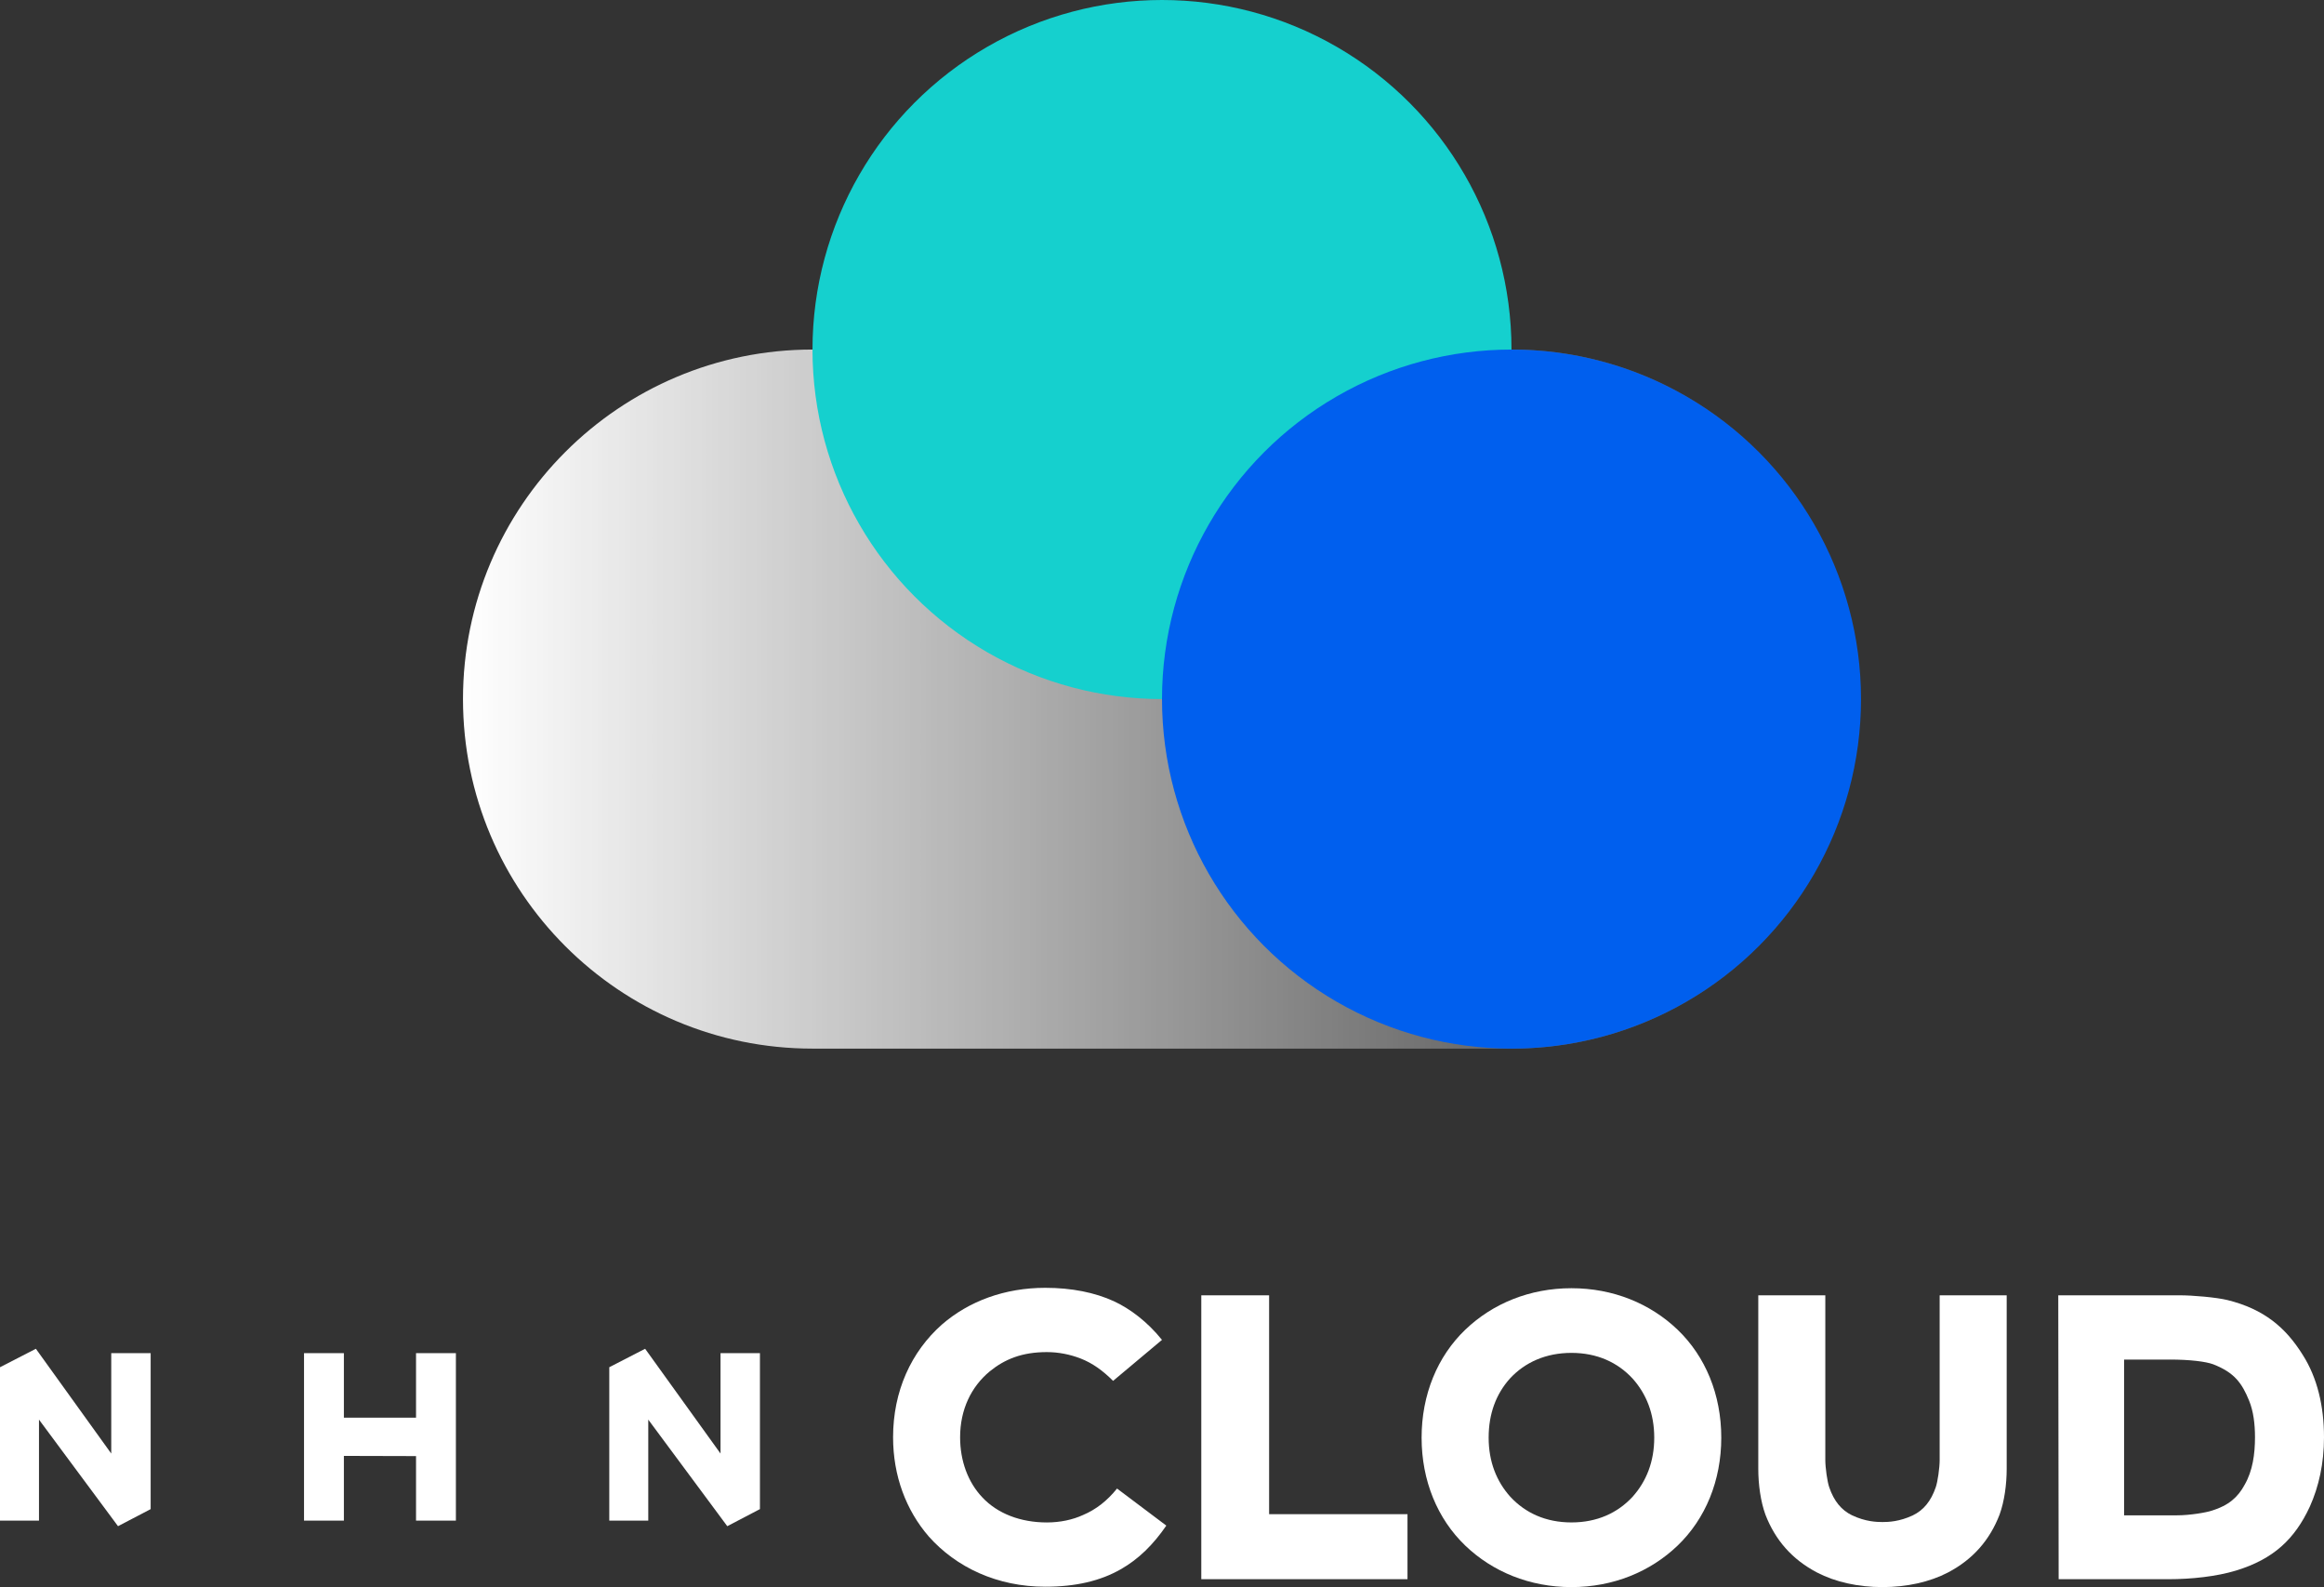 <?xml version="1.0" encoding="UTF-8"?>
<svg id="_레이어_1" data-name="레이어_1" xmlns="http://www.w3.org/2000/svg" xmlns:xlink="http://www.w3.org/1999/xlink" version="1.1" viewBox="0 0 155.153 105.945">
  <rect x="0" y="0" width="155.153" height="105.945" fill="#333333" stroke="none"/>
  <!-- Generator: Adobe Illustrator 29.0.0, SVG Export Plug-In . SVG Version: 2.1.0 Build 186)  -->
  <defs>
    <style>
      .st0 {
        fill: url(#linear-gradient);
      }

      .st1 {
        fill: #fff;
      }

      .st2 {
        fill: #005fee;
      }

      .st3 {
        fill: #15d0ce;
      }
    </style>
    <linearGradient id="linear-gradient" x1="30.91" y1="46.667" x2="124.243" y2="46.667" gradientUnits="userSpaceOnUse">
      <stop offset="0" stop-color="#fff"/>
      <stop offset="1" stop-color="#fff" stop-opacity="0"/>
    </linearGradient>
  </defs>
  <g>
    <path class="st0" d="M100.91,23.333h-46.667c-12.886,0-23.333,10.447-23.333,23.333s10.447,23.333,23.333,23.333h46.667c12.887,0,23.333-10.446,23.333-23.333s-10.446-23.333-23.333-23.333Z"/>
    <circle class="st3" cx="77.576" cy="23.333" r="23.333"/>
    <circle class="st2" cx="100.91" cy="46.667" r="23.333"/>
  </g>
  <g>
    <g>
      <polygon class="st1" points="27.775 101.509 30.436 101.509 30.436 90.326 27.775 90.326 27.775 94.634 22.958 94.634 22.958 90.326 20.297 90.326 20.297 101.509 22.958 101.509 22.958 97.401 22.958 97.187 27.775 97.2 27.775 97.401 27.775 101.509"/>
      <polygon class="st1" points="7.427 97.03 2.395 90.036 0 91.268 0 101.509 2.603 101.509 2.603 94.765 7.876 101.875 7.886 101.875 10.058 100.74 10.058 90.326 7.427 90.326 7.427 97.03"/>
      <polygon class="st1" points="43.279 94.765 48.551 101.875 48.562 101.875 50.734 100.739 50.734 90.326 48.103 90.326 48.103 97.03 43.07 90.036 40.676 91.268 40.676 101.508 43.279 101.508 43.279 94.765"/>
    </g>
    <g>
      <path class="st1" d="M61.992,102.55c-1.5-1.737-2.369-4.027-2.369-6.607,0-3.08,1.211-5.712,3.264-7.528,1.79-1.553,4.185-2.448,6.897-2.448,1.763,0,3.316.316,4.58.895,1.079.5,2.237,1.369,3.211,2.58l-3.264,2.737c-.684-.684-1.369-1.184-2.185-1.5-.684-.263-1.448-.421-2.237-.421-1.658,0-2.816.474-3.817,1.29-1.237,1.027-1.974,2.553-1.974,4.396,0,1.579.527,3.001,1.474,4.001,1.027,1.106,2.58,1.685,4.317,1.685.895,0,1.737-.184,2.422-.5.869-.369,1.606-.948,2.264-1.764l3.29,2.474c-.869,1.264-1.843,2.237-3.054,2.922-1.342.763-2.974,1.158-5.027,1.158-3.211,0-5.949-1.29-7.792-3.369Z"/>
      <path class="st1" d="M84.727,86.467v14.609h9.239v4.343h-13.767v-18.952h4.528Z"/>
      <path class="st1" d="M97.83,103.181c-1.869-1.79-2.922-4.343-2.922-7.212s1.053-5.422,2.922-7.212c1.816-1.737,4.291-2.764,7.081-2.764s5.264,1.027,7.081,2.764c1.869,1.79,2.922,4.343,2.922,7.212s-1.053,5.422-2.922,7.212c-1.816,1.737-4.291,2.764-7.081,2.764s-5.264-1.027-7.081-2.764ZM108.991,99.917c.921-1.027,1.448-2.343,1.448-3.948s-.527-2.922-1.448-3.948c-1-1.079-2.369-1.711-4.08-1.711s-3.106.632-4.106,1.711c-.921,1.027-1.421,2.343-1.421,3.948s.527,2.922,1.448,3.948c1,1.079,2.369,1.711,4.08,1.711s3.08-.632,4.08-1.711Z"/>
      <path class="st1" d="M121.307,104.971c-1.658-.869-2.79-2.158-3.448-3.869-.316-.869-.474-2-.474-3.053v-11.582h4.475v11.003c0,.5.132,1.448.263,1.816.316.921.816,1.527,1.527,1.869.895.421,1.632.447,2.027.447s1.132-.026,2.027-.447c.711-.342,1.211-.948,1.527-1.869.132-.369.263-1.316.263-1.816v-11.003h4.475v11.582c0,1.053-.158,2.185-.474,3.053-.658,1.711-1.79,3.001-3.448,3.869-1.211.632-2.738.974-4.37.974s-3.159-.342-4.37-.974Z"/>
      <path class="st1" d="M144.755,105.419h-7.317l-.026-18.952h8.134c.816,0,2.395.132,3.159.316,2.448.605,3.896,1.843,5.027,3.659.974,1.527,1.421,3.422,1.421,5.501,0,1.737-.342,3.29-.948,4.633-1,2.158-2.422,3.501-4.922,4.264-1.29.395-2.975.579-4.528.579ZM144.861,90.757h-3.054v10.397h3.527c.869,0,1.948-.184,2.343-.316,1.105-.342,1.737-.895,2.185-1.737.527-.921.684-2.027.684-3.159,0-.895-.105-1.737-.395-2.448-.474-1.158-.974-1.869-2.395-2.422-.5-.184-1.553-.316-2.895-.316Z"/>
    </g>
  </g>
</svg>